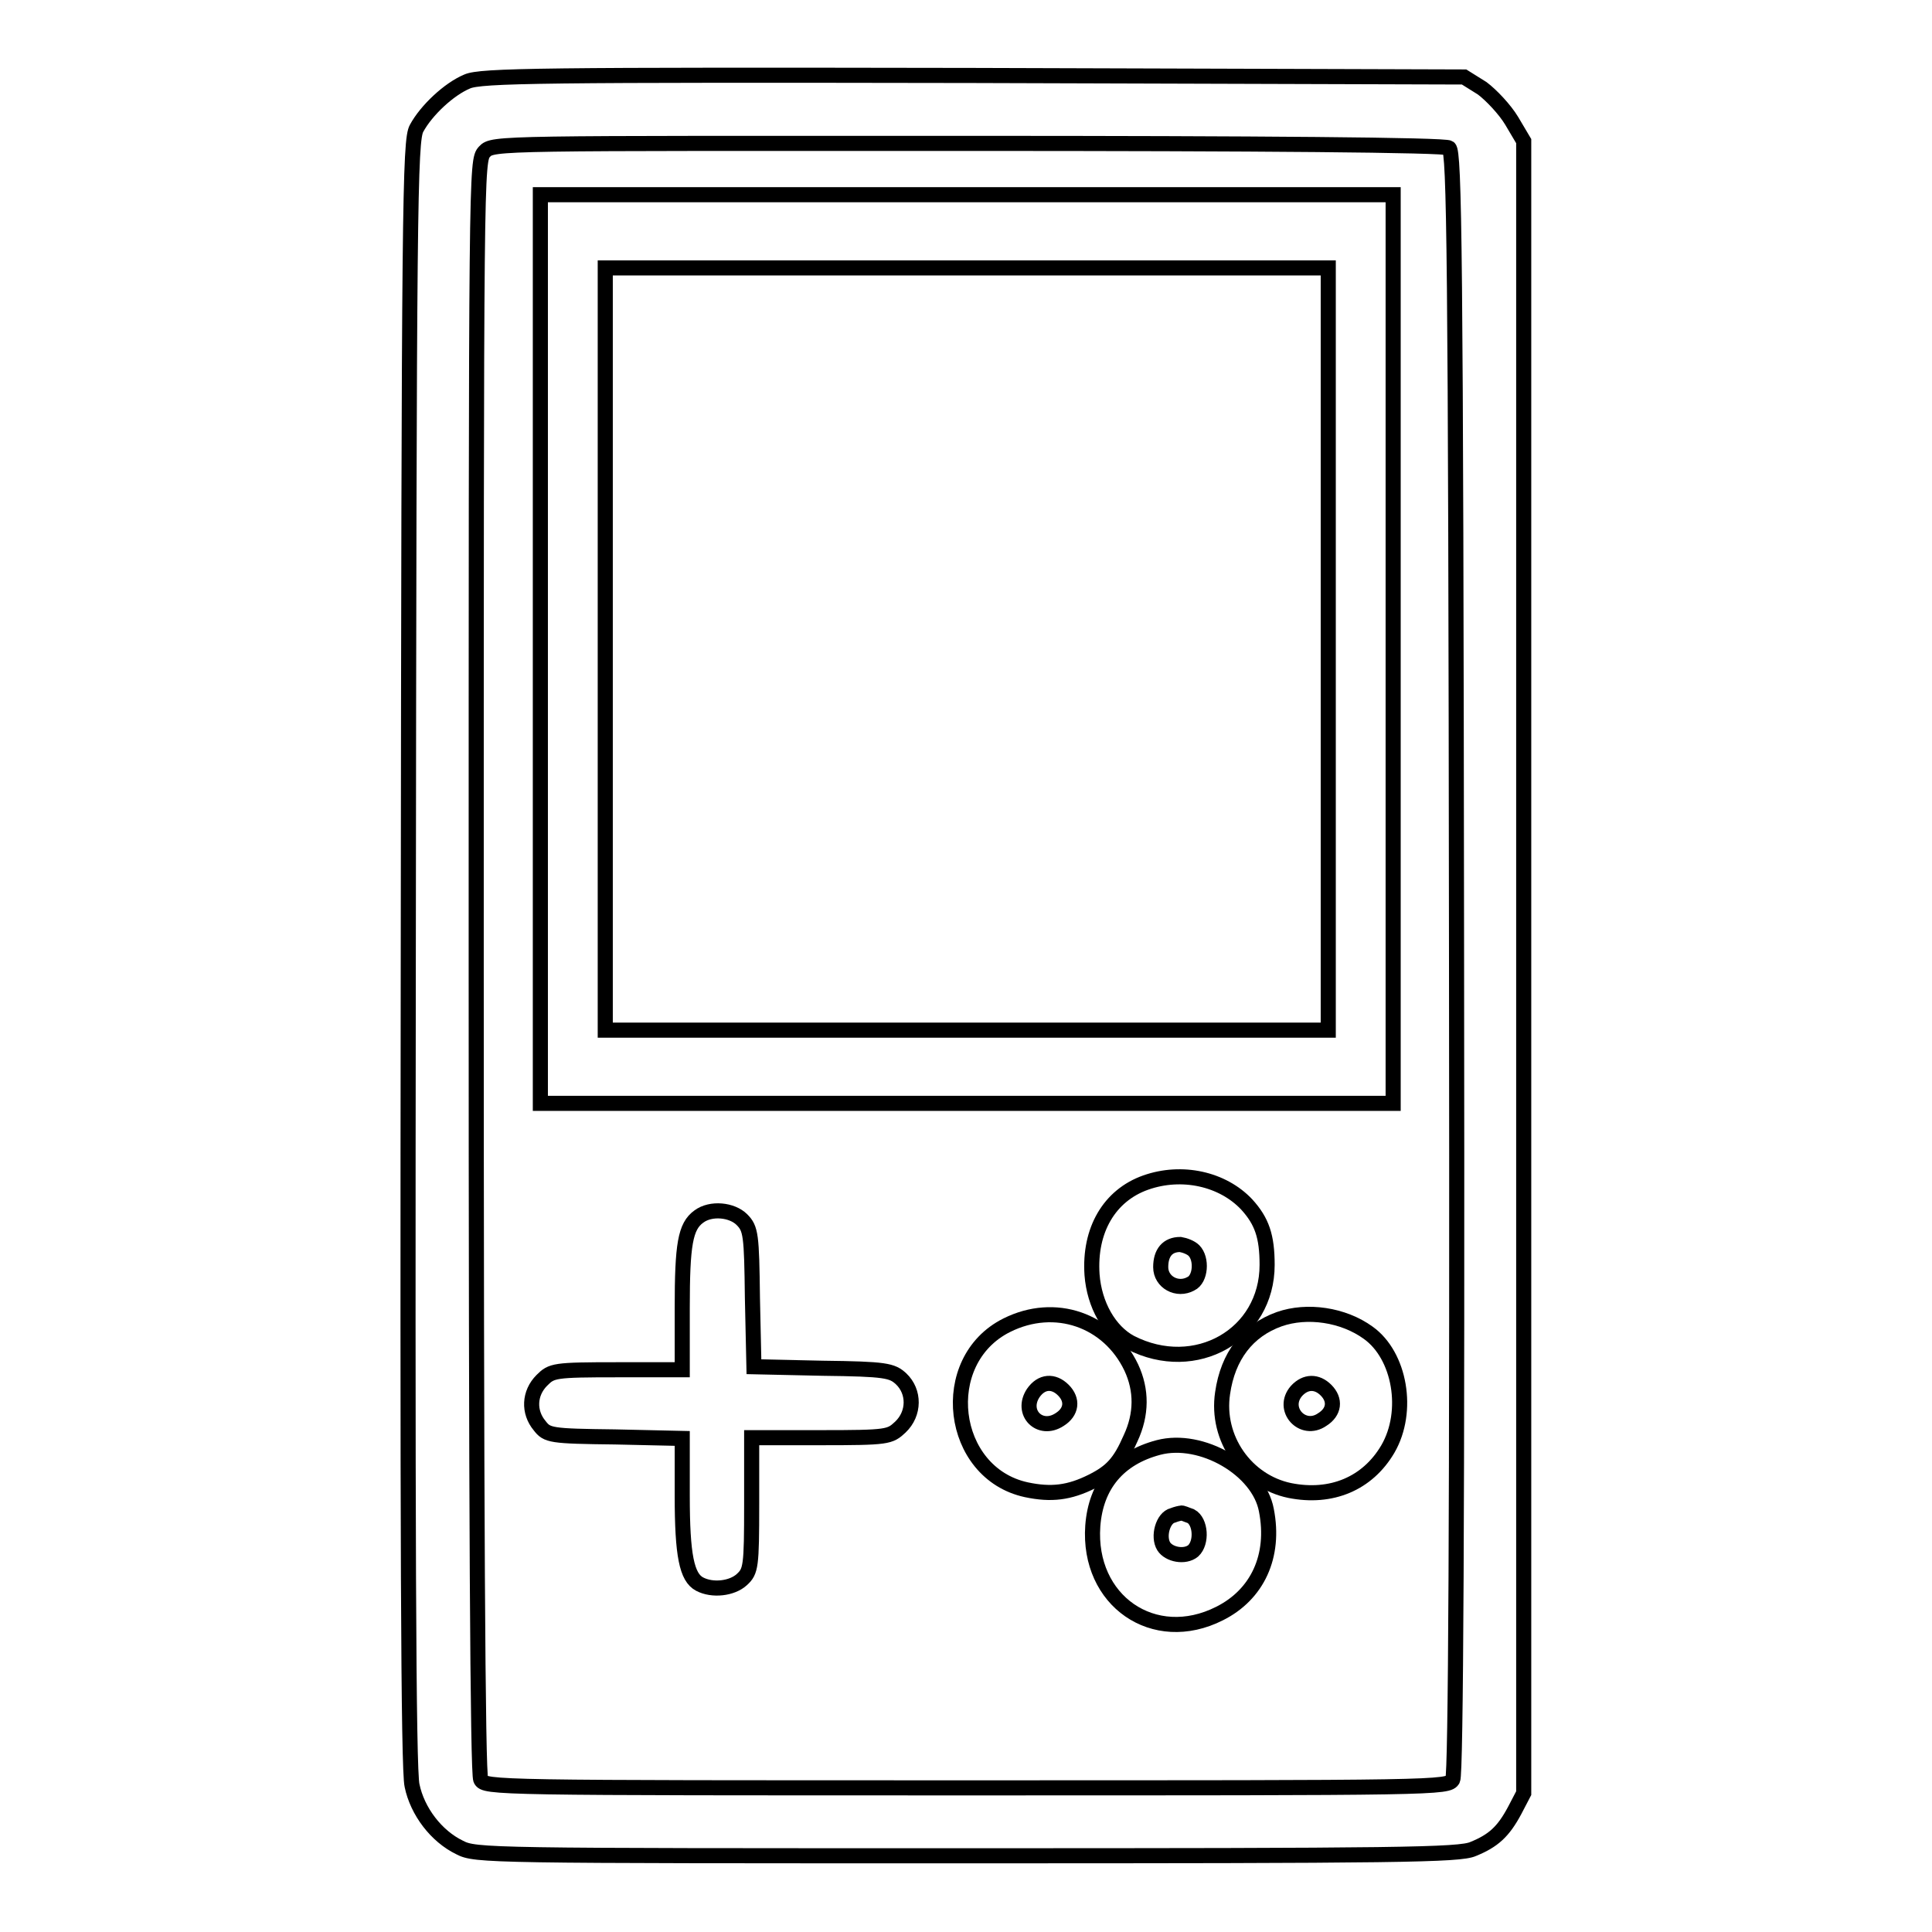 <?xml version="1.0" encoding="utf-8"?>
<!-- Svg Vector Icons : http://www.onlinewebfonts.com/icon -->
<!DOCTYPE svg PUBLIC "-//W3C//DTD SVG 1.1//EN" "http://www.w3.org/Graphics/SVG/1.1/DTD/svg11.dtd">
<svg version="1.1" xmlns="http://www.w3.org/2000/svg" xmlns:xlink="http://www.w3.org/1999/xlink" x="0px" y="0px" viewBox="0 0 256 256" enable-background="new 0 0 256 256" xml:space="preserve">
<g><g><g><path stroke-width="2" fill-opacity="0" stroke="#000000"  d="M61.9,10.8c-2.4,1-5.4,3.8-6.7,6.2c-0.9,1.6-1,10.2-1.1,109.2c-0.1,75.8,0,108.4,0.5,110.4c0.7,3.4,3.2,6.7,6.3,8.2c2.1,1.1,3.7,1.1,67.2,1.1c57.3,0,65.3-0.1,67.1-0.9c2.7-1.1,4-2.3,5.5-5.1l1.2-2.3V128.2V18.7l-1.6-2.7c-0.9-1.5-2.7-3.4-3.9-4.3l-2.4-1.5L129,10C71.8,9.9,63.7,10,61.9,10.8z M192,19.6c0.7,0.5,0.9,13.2,1,107.8c0.1,73.6-0.1,107.6-0.5,108.4c-0.6,1.1-1.8,1.1-64.4,1.1c-62.5,0-63.9,0-64.4-1.1c-0.4-0.7-0.6-35.4-0.6-107.8c0-106,0-106.7,1.1-107.9s1.9-1.1,64-1.1C166.9,19,191.5,19.2,192,19.6z"/><path stroke-width="2" fill-opacity="0" stroke="#000000"  d="M71.6,86v60.2h56.5h56.5V86V25.8h-56.5H71.6V86z M176,86v50.5h-47.9H80.2V86V35.5h47.9H176V86z"/><path stroke-width="2" fill-opacity="0" stroke="#000000"  d="M151.8,156.7c-4.8,1.7-7.5,6.3-7.1,12.2c0.3,4,2.3,7.5,5.1,9c8.6,4.4,18.1-1,18.1-10.3c0-3.8-0.7-5.8-2.7-8C162,156.2,156.6,155,151.8,156.7z M158.2,165.7c1.1,1.1,0.9,3.8-0.4,4.4c-1.8,1-4-0.2-4-2.2c0-1.9,0.9-3,2.6-3C157,165,157.8,165.3,158.2,165.7z"/><path stroke-width="2" fill-opacity="0" stroke="#000000"  d="M92.6,161.2c-1.8,1.3-2.2,3.7-2.2,12.1v8.2h-8.6c-8.4,0-8.7,0.1-10,1.4c-1.7,1.7-1.8,4.2-0.3,6c1,1.3,1.4,1.4,10,1.5l8.9,0.2v7.6c0,7.9,0.6,10.8,2.3,11.7c1.7,0.9,4.3,0.6,5.6-0.6c1.2-1.1,1.3-1.7,1.3-10v-8.8h9.1c9,0,9.2-0.1,10.6-1.4c1.9-1.8,1.9-4.7,0.1-6.4c-1.2-1.1-2-1.3-10.4-1.4l-9.1-0.2l-0.2-9.1c-0.1-8.4-0.2-9.2-1.4-10.4C97,160.3,94.2,160,92.6,161.2z"/><path stroke-width="2" fill-opacity="0" stroke="#000000"  d="M133.4,175.6c-9.4,4.7-7.6,19.6,2.6,21.8c3.3,0.7,5.7,0.4,8.7-1.1c2.6-1.3,3.7-2.5,5.1-5.7c1.5-3.2,1.5-6.4,0.1-9.4C146.9,174.9,139.8,172.4,133.4,175.6z M140.9,184.2c1.3,1.3,1.1,2.9-0.5,3.9c-2.6,1.7-5.2-0.9-3.5-3.5C138,183,139.6,182.9,140.9,184.2z"/><path stroke-width="2" fill-opacity="0" stroke="#000000"  d="M169.5,174.8c-4.2,1.5-6.8,4.9-7.5,9.8c-0.9,6,3.1,11.7,8.9,12.9c5.5,1.1,10.3-0.9,13-5.5c2.9-5,1.6-12.4-2.6-15.4C178,174.2,173.2,173.5,169.5,174.8z M175.7,184.2c1.3,1.3,1.1,2.9-0.5,3.9c-2.6,1.8-5.5-1.4-3.4-3.8C173,183,174.5,183,175.7,184.2z"/><path stroke-width="2" fill-opacity="0" stroke="#000000"  d="M153.5,191.8c-5.3,1.4-8.3,5-8.7,10.4c-0.7,9.9,8.1,16,16.8,11.6c5-2.5,7.4-7.6,6.2-13.7C166.8,194.7,159.2,190.3,153.5,191.8z M157.8,200.9c1.3,0.7,1.5,3.5,0.3,4.6c-1.1,0.9-3.2,0.5-3.9-0.6c-0.8-1.3-0.1-3.8,1.2-4.1c0.5-0.2,1-0.3,1.1-0.3C156.6,200.4,157.2,200.7,157.8,200.9z"/></g></g></g>
</svg>